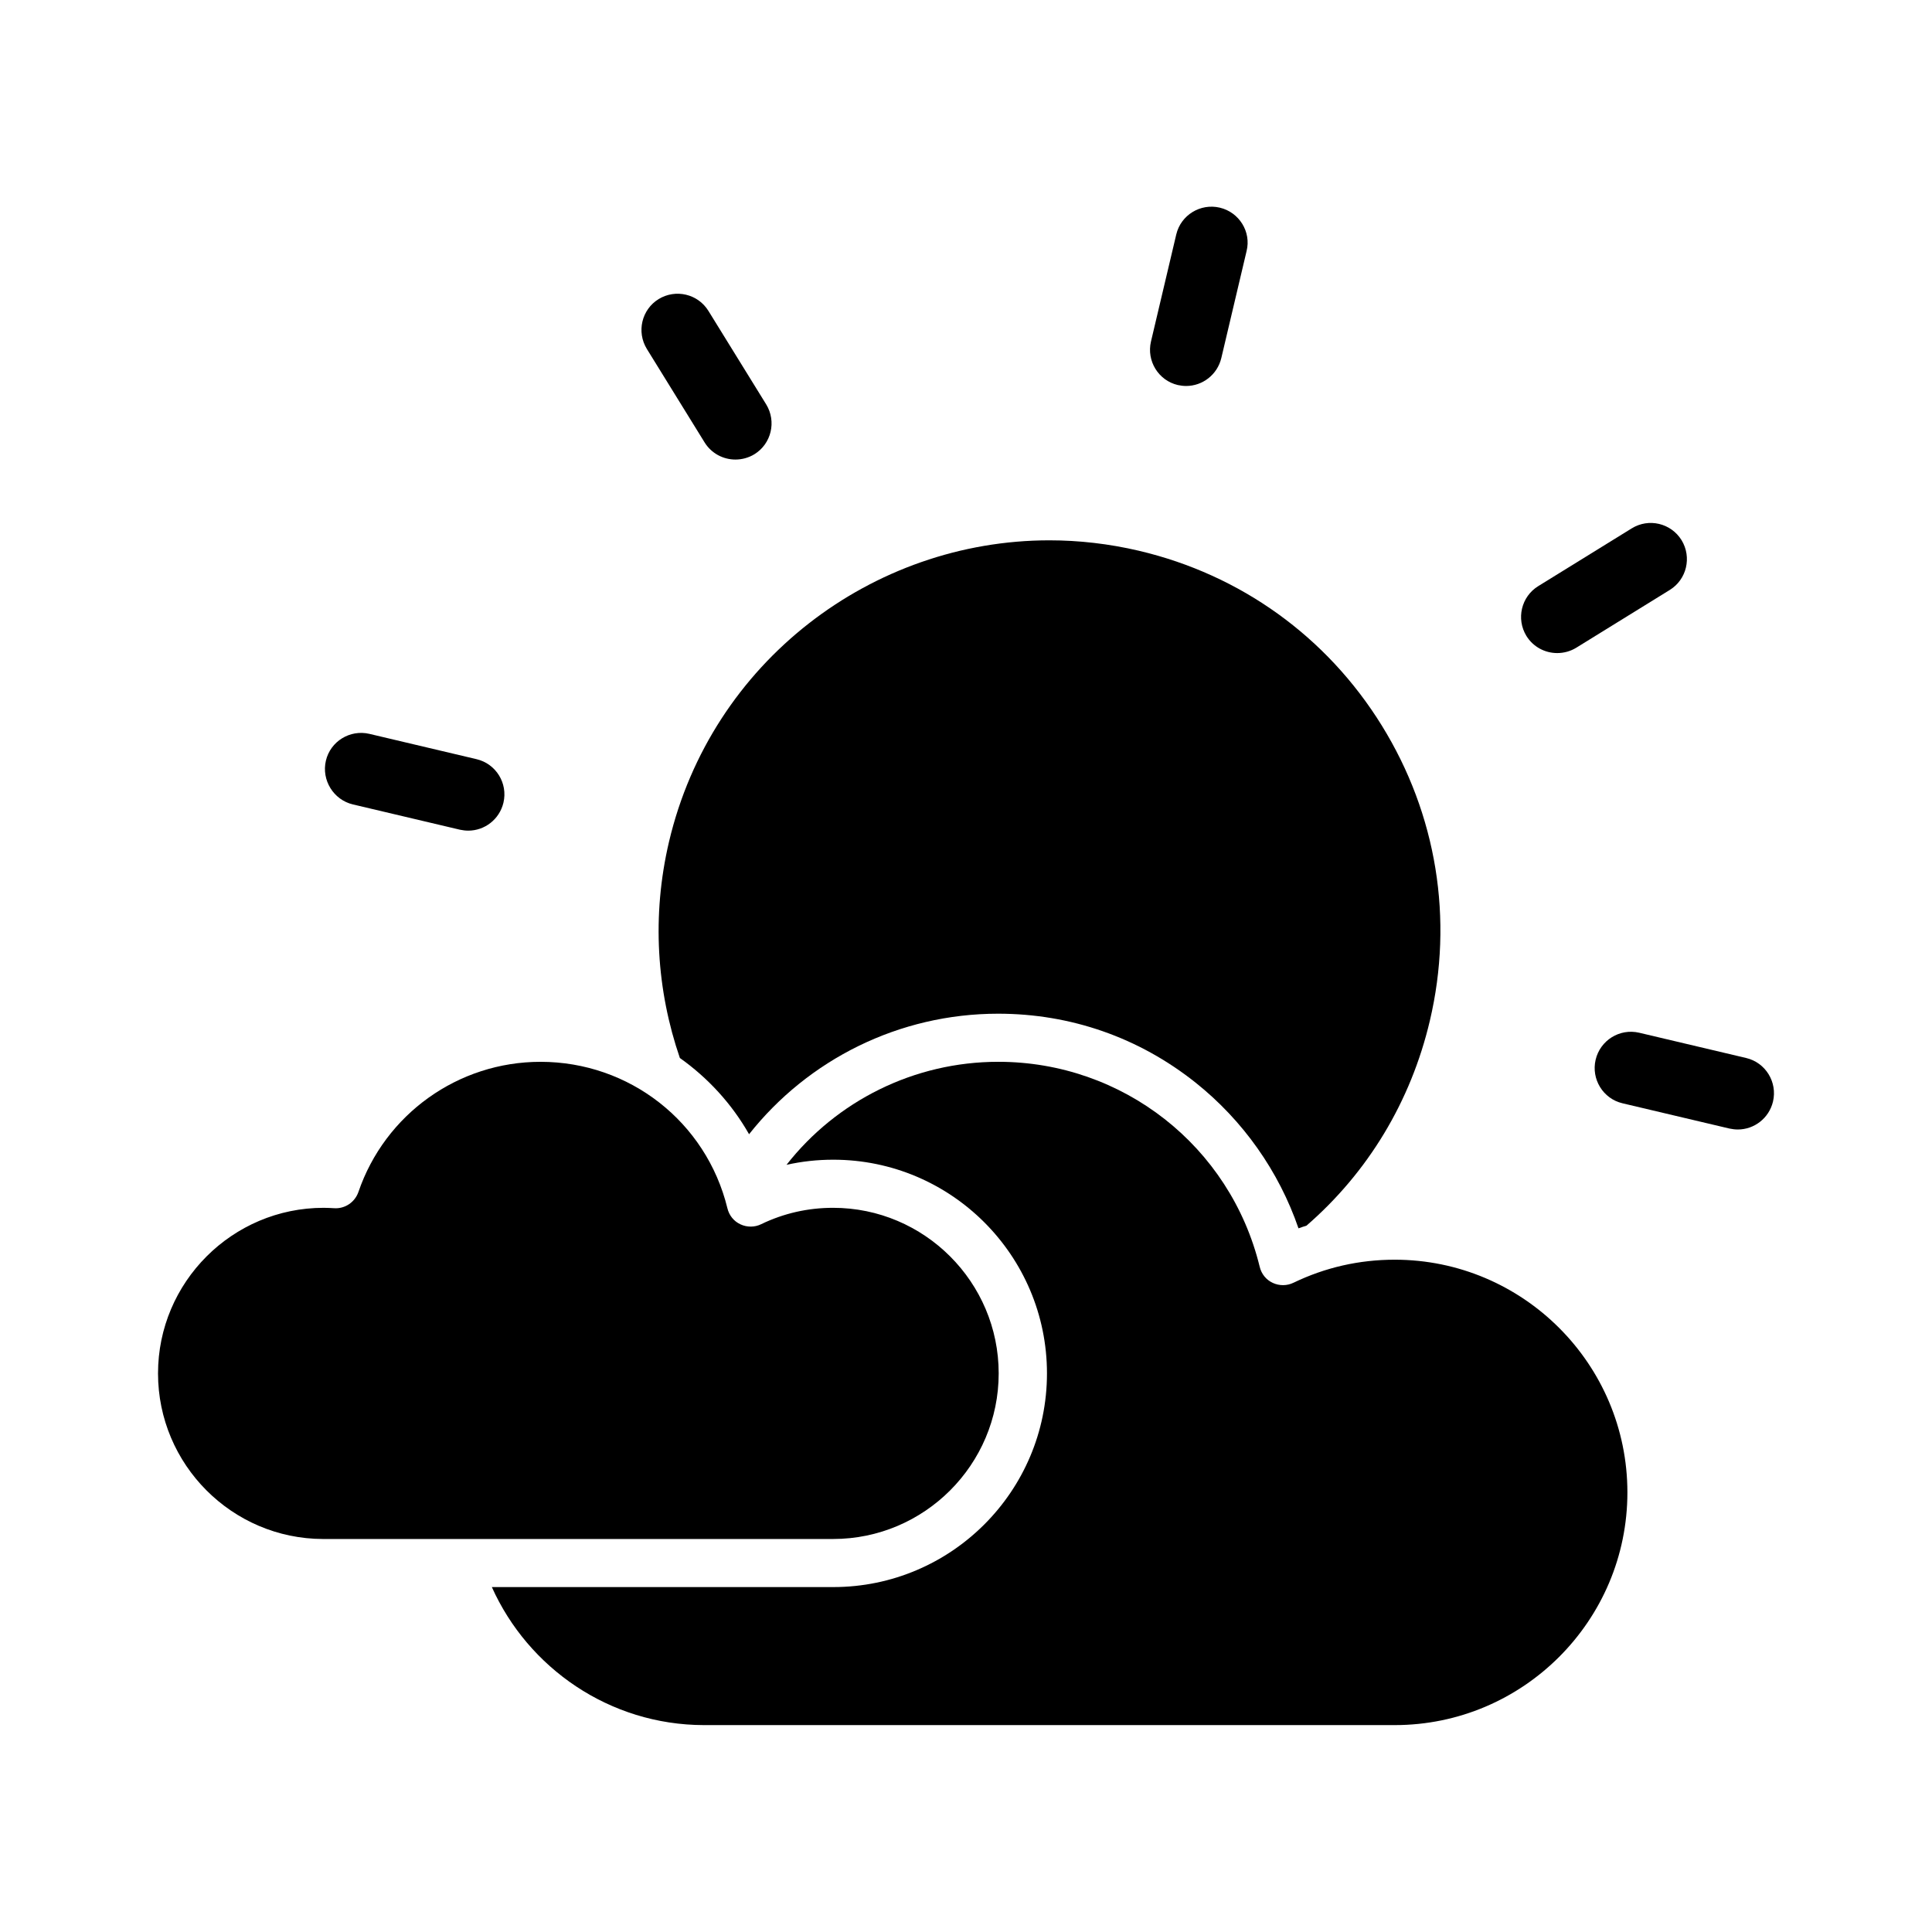 <?xml version="1.0" encoding="UTF-8"?>
<!-- Uploaded to: ICON Repo, www.iconrepo.com, Generator: ICON Repo Mixer Tools -->
<svg fill="#000000" width="800px" height="800px" version="1.1" viewBox="144 144 512 512" xmlns="http://www.w3.org/2000/svg">
 <g>
  <path d="m445.84 289.96c-7.961-1.863-15.922-2.769-23.73-2.769-46.953 0-89.578 32.195-100.81 79.855-4.637 19.699-3.273 39.449 2.871 57.332 7.457 5.289 13.754 12.141 18.34 20.203 15.668-19.801 39.75-31.941 66-31.941 19.195 0 37.281 6.297 52.297 18.238 12.594 10.027 22.117 23.527 27.305 38.641 0.707-0.25 1.41-0.504 2.117-0.707 16.273-14.105 27.66-32.898 32.695-54.312 6.348-26.902 1.812-54.715-12.746-78.242-14.559-23.523-37.379-39.945-64.336-46.297z"/>
  <path d="m486.8 483.93c-1.715 0.855-3.777 0.855-5.492 0.051-1.762-0.805-3.023-2.367-3.477-4.281-7.809-31.992-36.324-54.312-69.273-54.312-22.32 0-42.875 10.379-56.125 27.305 4.031-0.906 8.16-1.359 12.395-1.359 31.234 0 56.629 25.391 56.629 56.629 0 31.234-25.391 56.629-56.629 56.629h-90.484c9.621 21.461 31.188 36.527 56.176 36.578h183.09c34.008 0 61.668-27.66 61.668-61.668-0.004-34.008-27.664-61.668-61.668-61.668-9.422 0-18.441 2.066-26.805 6.098z"/>
  <path d="m229.61 551.85h135.17c24.184 0 43.883-19.699 43.883-43.883s-19.699-43.883-43.883-43.883c-6.699 0-13.098 1.461-19.043 4.332-1.715 0.855-3.777 0.855-5.492 0.051-1.762-0.805-3.023-2.367-3.477-4.281-5.594-22.871-25.945-38.793-49.523-38.793-21.816 0-41.211 13.855-48.266 34.512-0.957 2.719-3.578 4.484-6.449 4.281-0.906-0.051-1.863-0.102-2.769-0.102-24.184 0-43.883 19.699-43.883 43.883 0 24.133 19.598 43.832 43.73 43.883z"/>
  <path d="m467.26 199.03c-5.141-1.211-10.328 1.965-11.539 7.106l-6.699 28.363c-1.211 5.141 1.965 10.328 7.106 11.539 0.754 0.152 1.461 0.25 2.215 0.25 4.332 0 8.262-2.973 9.32-7.406l6.699-28.363c1.262-5.09-1.965-10.277-7.102-11.488z"/>
  <path d="m330.73 261.25c1.812 2.922 4.938 4.535 8.16 4.535 1.715 0 3.477-0.453 5.039-1.41 4.484-2.769 5.894-8.664 3.125-13.199l-15.316-24.789c-2.769-4.484-8.664-5.894-13.199-3.125-4.484 2.769-5.894 8.664-3.125 13.199z"/>
  <path d="m237.52 357.18 28.363 6.699c0.754 0.152 1.461 0.25 2.215 0.25 4.332 0 8.262-2.973 9.32-7.406 1.211-5.141-1.965-10.328-7.152-11.539l-28.363-6.699c-5.141-1.211-10.328 1.965-11.539 7.106-1.207 5.141 2.019 10.379 7.156 11.59z"/>
  <path d="m566.86 424.84c-1.211 5.141 1.965 10.328 7.106 11.539l28.363 6.699c0.754 0.152 1.461 0.25 2.215 0.25 4.332 0 8.262-2.973 9.32-7.406 1.211-5.141-1.965-10.328-7.106-11.539l-28.363-6.699c-5.188-1.207-10.324 2.019-11.535 7.156z"/>
  <path d="m576.43 284.02-24.789 15.316c-4.484 2.769-5.894 8.664-3.125 13.199 1.812 2.922 4.938 4.535 8.16 4.535 1.715 0 3.477-0.453 5.039-1.41l24.789-15.316c4.484-2.769 5.894-8.664 3.125-13.199-2.82-4.539-8.715-5.898-13.199-3.125z"/>
 </g>
</svg>